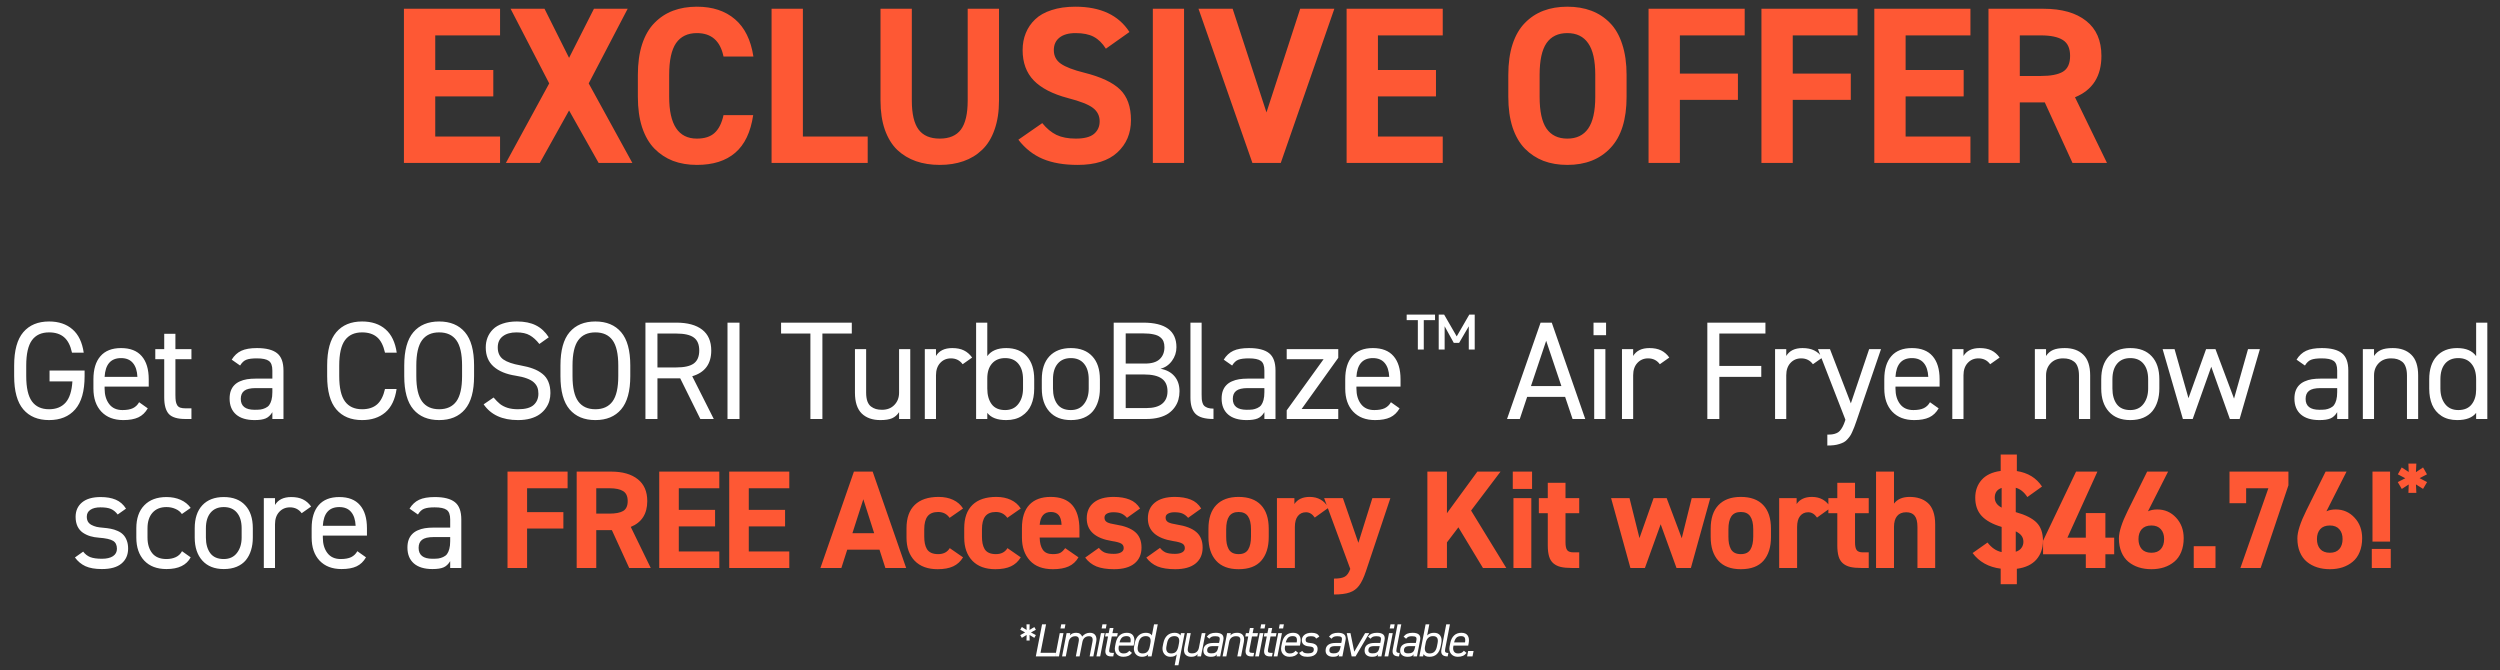 <svg width="537" height="144" viewBox="0 0 537 144" fill="none" xmlns="http://www.w3.org/2000/svg">
<rect x="0" y="0" width="537" height="144" fill="#333333" stroke="none"/>
<path d="M86.765 1.883H107.413V7.602H93.491V15.031H105.96V20.703H93.491V29.328H107.413V35H86.765V1.883ZM115.954 35H108.665L117.97 17.914L109.673 1.883H116.962L122.236 12.43L127.579 1.883H134.822L126.454 17.914L135.829 35H128.587L122.236 23.727L115.954 35ZM161.832 12.148H155.41C154.722 8.789 152.816 7.109 149.691 7.109C147.707 7.109 146.215 7.828 145.215 9.266C144.23 10.703 143.738 12.977 143.738 16.086V20.797C143.738 26.781 145.722 29.773 149.691 29.773C151.332 29.773 152.597 29.367 153.488 28.555C154.394 27.727 155.035 26.453 155.41 24.734H161.785C161.238 28.391 159.949 31.086 157.918 32.82C155.902 34.555 153.16 35.422 149.691 35.422C147.801 35.422 146.09 35.133 144.558 34.555C143.043 33.961 141.715 33.086 140.574 31.93C139.433 30.758 138.551 29.234 137.926 27.359C137.316 25.469 137.012 23.281 137.012 20.797V16.086C137.012 13.586 137.316 11.391 137.926 9.5C138.551 7.609 139.433 6.086 140.574 4.93C141.715 3.758 143.043 2.883 144.558 2.305C146.09 1.727 147.801 1.438 149.691 1.438C153.051 1.438 155.777 2.336 157.871 4.133C159.965 5.914 161.285 8.586 161.832 12.148ZM172.459 1.883V29.328H186.381V35H165.733V1.883H172.459ZM207.86 1.883H214.587V21.57C214.587 23.961 214.266 26.055 213.626 27.852C213.001 29.648 212.11 31.094 210.954 32.188C209.813 33.281 208.477 34.094 206.946 34.625C205.43 35.156 203.735 35.422 201.86 35.422C199.985 35.422 198.282 35.156 196.751 34.625C195.235 34.094 193.899 33.289 192.743 32.211C191.602 31.117 190.712 29.672 190.071 27.875C189.446 26.078 189.133 23.992 189.133 21.617V1.883H195.86V21.617C195.86 24.445 196.344 26.516 197.313 27.828C198.282 29.125 199.798 29.773 201.86 29.773C203.923 29.773 205.438 29.125 206.407 27.828C207.376 26.516 207.86 24.445 207.86 21.617V1.883ZM242.605 6.875L237.542 10.461C236.808 9.289 235.941 8.438 234.941 7.906C233.956 7.375 232.651 7.109 231.026 7.109C229.526 7.109 228.37 7.438 227.558 8.094C226.761 8.734 226.362 9.625 226.362 10.766C226.362 12.016 226.87 12.992 227.886 13.695C228.901 14.398 230.573 15.039 232.901 15.617C236.464 16.508 239.026 17.711 240.589 19.227C242.151 20.742 242.933 22.93 242.933 25.789C242.933 28.633 241.956 30.953 240.003 32.75C238.066 34.531 235.23 35.422 231.495 35.422C228.542 35.422 226.042 34.992 223.995 34.133C221.948 33.273 220.198 31.898 218.745 30.008L223.878 26.445C224.8 27.586 225.816 28.43 226.925 28.977C228.05 29.508 229.433 29.773 231.073 29.773C232.87 29.773 234.175 29.438 234.987 28.766C235.8 28.078 236.206 27.18 236.206 26.07C236.206 24.883 235.73 23.922 234.776 23.188C233.823 22.453 232.042 21.75 229.433 21.078C226.12 20.203 223.659 18.938 222.05 17.281C220.456 15.625 219.659 13.453 219.659 10.766C219.659 9.438 219.886 8.219 220.339 7.109C220.792 5.984 221.464 5 222.355 4.156C223.245 3.297 224.425 2.633 225.894 2.164C227.362 1.68 229.058 1.438 230.98 1.438C236.401 1.438 240.276 3.25 242.605 6.875ZM254.334 1.883V35H247.63V1.883H254.334ZM257.438 1.883H264.773L272.039 24.148L279.281 1.883H286.617L275.109 35H269.016L257.438 1.883ZM289.252 1.883H309.901V7.602H295.979V15.031H308.448V20.703H295.979V29.328H309.901V35H289.252V1.883ZM349.39 20.797C349.39 25.672 348.242 29.328 345.945 31.766C343.663 34.203 340.57 35.422 336.663 35.422C334.773 35.422 333.062 35.133 331.531 34.555C330.015 33.961 328.687 33.086 327.546 31.93C326.406 30.758 325.523 29.234 324.898 27.359C324.288 25.469 323.984 23.281 323.984 20.797V16.086C323.984 13.586 324.288 11.391 324.898 9.5C325.523 7.609 326.406 6.086 327.546 4.93C328.687 3.758 330.015 2.883 331.531 2.305C333.062 1.727 334.773 1.438 336.663 1.438C338.57 1.438 340.288 1.727 341.82 2.305C343.351 2.883 344.687 3.758 345.827 4.93C346.968 6.086 347.843 7.609 348.452 9.5C349.077 11.391 349.39 13.586 349.39 16.086V20.797ZM330.71 16.086V20.797C330.71 23.906 331.202 26.18 332.187 27.617C333.187 29.055 334.679 29.773 336.663 29.773C338.648 29.773 340.14 29.055 341.14 27.617C342.156 26.164 342.663 23.891 342.663 20.797V16.086C342.663 12.992 342.156 10.727 341.14 9.289C340.14 7.836 338.648 7.109 336.663 7.109C334.679 7.109 333.187 7.828 332.187 9.266C331.202 10.703 330.71 12.977 330.71 16.086ZM354.111 1.883H374.76V7.602H360.838V15.805H373.306V21.453H360.838V35H354.111V1.883ZM378.356 1.883H399.004V7.602H385.082V15.805H397.551V21.453H385.082V35H378.356V1.883ZM402.6 1.883H423.249V7.602H409.327V15.031H421.796V20.703H409.327V29.328H423.249V35H402.6V1.883ZM452.579 35H445.173L439.22 21.992H433.853V35H427.126V1.883H438.985C442.876 1.883 445.915 2.75 448.103 4.484C450.29 6.203 451.384 8.711 451.384 12.008C451.384 16.383 449.493 19.344 445.712 20.891L452.579 35ZM433.853 16.32H438.353C440.493 16.32 442.079 16.016 443.11 15.406C444.142 14.781 444.657 13.648 444.657 12.008C444.657 10.367 444.134 9.227 443.087 8.586C442.056 7.93 440.478 7.602 438.353 7.602H433.853V16.32Z" fill="#FE5834"/>
<path d="M221.169 134.101L221.14 135.312L222.17 134.682L222.507 135.268L221.448 135.849L222.507 136.42L222.17 137.011L221.14 136.391L221.169 137.592H220.491L220.52 136.391L219.49 137.011L219.148 136.42L220.198 135.849L219.148 135.268L219.49 134.682L220.52 135.312L220.491 134.101H221.169ZM224.694 134.101L223.503 140.219H226.804L226.652 141H222.492L223.835 134.101H224.694ZM226.666 141L227.633 136H228.434L227.467 141H226.666ZM227.785 134.999L227.955 134.101H228.854L228.688 134.999H227.785ZM228.131 141L229.102 136H229.903L229.81 136.488C230.116 136.111 230.567 135.922 231.163 135.922C231.505 135.922 231.781 135.997 231.993 136.146C232.208 136.293 232.358 136.492 232.442 136.742C232.888 136.195 233.448 135.922 234.122 135.922C234.656 135.922 235.041 136.098 235.279 136.449C235.52 136.801 235.58 137.278 235.46 137.88L234.849 141H234.054L234.649 137.89C234.737 137.45 234.718 137.136 234.591 136.947C234.467 136.755 234.244 136.659 233.922 136.659C233.557 136.659 233.248 136.763 232.994 136.972C232.743 137.18 232.579 137.483 232.501 137.88L231.89 141H231.09L231.69 137.89C231.778 137.45 231.76 137.136 231.637 136.947C231.513 136.755 231.291 136.659 230.972 136.659C230.601 136.659 230.289 136.767 230.035 136.981C229.781 137.193 229.617 137.493 229.542 137.88L228.931 141H228.131ZM235.513 141L236.48 136H237.28L236.314 141H235.513ZM236.631 134.999L236.802 134.101H237.7L237.534 134.999H236.631ZM237.368 136.718L237.509 136H238.149L238.369 134.901H239.17L238.95 136H240.097L239.956 136.718H238.808L238.32 139.262C238.235 139.639 238.226 139.896 238.291 140.033C238.359 140.17 238.554 140.238 238.877 140.238H239.277L239.126 141H238.696C238.182 141 237.825 140.868 237.627 140.604C237.431 140.338 237.382 139.957 237.48 139.462L238.007 136.718H237.368ZM242.577 139.779L243.153 140.248C242.919 140.544 242.65 140.757 242.348 140.888C242.048 141.015 241.69 141.078 241.274 141.078C240.655 141.078 240.175 140.871 239.833 140.458C239.491 140.045 239.386 139.499 239.516 138.822L239.648 138.158C239.788 137.439 240.061 136.887 240.468 136.503C240.878 136.116 241.407 135.922 242.055 135.922C242.696 135.922 243.147 136.125 243.407 136.532C243.671 136.936 243.738 137.478 243.608 138.158L243.505 138.681H240.346L240.316 138.822C240.222 139.268 240.263 139.636 240.439 139.926C240.614 140.215 240.911 140.36 241.327 140.36C241.623 140.36 241.868 140.313 242.06 140.219C242.252 140.121 242.424 139.975 242.577 139.779ZM241.967 136.64C241.531 136.64 241.202 136.75 240.981 136.972C240.759 137.193 240.592 137.53 240.478 137.982H242.826C242.904 137.53 242.882 137.193 242.758 136.972C242.634 136.75 242.371 136.64 241.967 136.64ZM247.42 136.498L247.889 134.101H248.69L247.352 141H246.551L246.629 140.561C246.33 140.906 245.89 141.078 245.311 141.078C244.891 141.078 244.536 140.974 244.247 140.766C243.957 140.554 243.758 140.279 243.651 139.94C243.543 139.599 243.53 139.226 243.612 138.822L243.744 138.158C243.89 137.419 244.173 136.863 244.593 136.488C245.013 136.111 245.532 135.922 246.151 135.922C246.467 135.922 246.735 135.974 246.957 136.078C247.178 136.182 247.333 136.322 247.42 136.498ZM245.423 140.36C245.863 140.36 246.205 140.24 246.449 139.999C246.693 139.758 246.864 139.389 246.961 138.891L247.103 138.158C247.298 137.146 246.971 136.64 246.122 136.64C245.692 136.64 245.347 136.762 245.086 137.006C244.826 137.25 244.644 137.634 244.54 138.158L244.413 138.822C244.318 139.294 244.356 139.669 244.525 139.945C244.694 140.222 244.994 140.36 245.423 140.36ZM253.562 136.498L253.664 136H254.465L253.122 142.899H252.322L252.771 140.561C252.602 140.74 252.41 140.871 252.195 140.956C251.98 141.037 251.713 141.078 251.394 141.078C251 141.078 250.663 140.974 250.383 140.766C250.103 140.554 249.908 140.277 249.797 139.936C249.69 139.59 249.675 139.219 249.753 138.822L249.885 138.158C250.032 137.419 250.315 136.863 250.735 136.488C251.158 136.111 251.687 135.922 252.322 135.922C252.637 135.922 252.899 135.974 253.108 136.078C253.316 136.182 253.468 136.322 253.562 136.498ZM251.555 140.36C252.03 140.36 252.385 140.23 252.62 139.97C252.854 139.706 253.018 139.33 253.113 138.842L253.245 138.158C253.44 137.146 253.113 136.64 252.263 136.64C251.84 136.64 251.495 136.762 251.228 137.006C250.964 137.247 250.782 137.631 250.681 138.158L250.554 138.822C250.46 139.288 250.497 139.66 250.666 139.94C250.836 140.22 251.132 140.36 251.555 140.36ZM258.942 136L257.971 141H257.17L257.263 140.512C257.083 140.707 256.89 140.85 256.681 140.941C256.473 141.033 256.2 141.078 255.861 141.078C255.607 141.078 255.379 141.042 255.178 140.971C254.976 140.896 254.798 140.78 254.645 140.624C254.496 140.468 254.398 140.266 254.352 140.019C254.307 139.771 254.313 139.472 254.372 139.12L254.982 136H255.773L255.173 139.11C255.143 139.26 255.127 139.395 255.124 139.516C255.124 139.636 255.134 139.739 255.153 139.823C255.176 139.908 255.208 139.981 255.251 140.043C255.296 140.105 255.347 140.155 255.402 140.194C255.458 140.23 255.523 140.259 255.597 140.282C255.676 140.305 255.75 140.321 255.822 140.331C255.897 140.338 255.98 140.341 256.071 140.341C256.485 140.341 256.812 140.233 257.053 140.019C257.297 139.804 257.456 139.504 257.531 139.12L258.141 136H258.942ZM258.488 139.76C258.488 139.203 258.671 138.79 259.039 138.52C259.41 138.246 259.926 138.109 260.587 138.109H261.857L261.969 137.528C262.037 137.187 262 136.957 261.857 136.84C261.713 136.719 261.437 136.659 261.027 136.659C260.711 136.659 260.465 136.695 260.289 136.767C260.114 136.835 259.936 136.98 259.757 137.201L259.22 136.752C259.451 136.459 259.716 136.247 260.016 136.117C260.319 135.987 260.696 135.922 261.149 135.922C261.787 135.922 262.242 136.052 262.516 136.312C262.793 136.573 262.877 136.978 262.77 137.528L262.096 141H261.3L261.398 140.551C261.241 140.762 261.062 140.904 260.861 140.976C260.662 141.044 260.402 141.078 260.079 141.078C259.598 141.078 259.212 140.964 258.922 140.736C258.632 140.505 258.488 140.18 258.488 139.76ZM261.666 139.081L261.73 138.788H260.538C260.076 138.788 259.754 138.866 259.572 139.022C259.389 139.175 259.298 139.405 259.298 139.711C259.298 140.131 259.585 140.341 260.157 140.341C260.366 140.341 260.54 140.328 260.68 140.302C260.823 140.272 260.965 140.217 261.105 140.136C261.245 140.051 261.36 139.923 261.451 139.75C261.543 139.574 261.614 139.351 261.666 139.081ZM262.613 141L263.585 136H264.385L264.293 136.488C264.459 136.296 264.652 136.155 264.874 136.063C265.095 135.972 265.385 135.925 265.743 135.922C265.994 135.919 266.218 135.954 266.417 136.029C266.615 136.101 266.786 136.216 266.929 136.376C267.073 136.532 267.165 136.734 267.208 136.981C267.25 137.229 267.242 137.528 267.183 137.88L266.573 141H265.772L266.373 137.89C266.399 137.711 266.415 137.556 266.422 137.426C266.431 137.296 266.415 137.185 266.373 137.094C266.334 137.003 266.29 136.929 266.241 136.874C266.192 136.815 266.124 136.771 266.036 136.742C265.951 136.71 265.865 136.688 265.777 136.679C265.692 136.666 265.591 136.659 265.474 136.659C265.09 136.659 264.771 136.762 264.517 136.967C264.267 137.169 264.102 137.473 264.024 137.88L263.414 141H262.613ZM267.481 136.718L267.622 136H268.262L268.482 134.901H269.282L269.063 136H270.21L270.068 136.718H268.921L268.433 139.262C268.348 139.639 268.338 139.896 268.403 140.033C268.472 140.17 268.667 140.238 268.989 140.238H269.39L269.238 141H268.809C268.294 141 267.938 140.868 267.739 140.604C267.544 140.338 267.495 139.957 267.593 139.462L268.12 136.718H267.481ZM269.609 141L270.576 136H271.377L270.41 141H269.609ZM270.727 134.999L270.898 134.101H271.796L271.63 134.999H270.727ZM271.464 136.718L271.605 136H272.245L272.465 134.901H273.266L273.046 136H274.193L274.052 136.718H272.904L272.416 139.262C272.331 139.639 272.322 139.896 272.387 140.033C272.455 140.17 272.65 140.238 272.973 140.238H273.373L273.222 141H272.792C272.278 141 271.921 140.868 271.723 140.604C271.527 140.338 271.479 139.957 271.576 139.462L272.104 136.718H271.464ZM273.592 141L274.559 136H275.36L274.393 141H273.592ZM274.71 134.999L274.881 134.101H275.78L275.614 134.999H274.71ZM278.289 139.779L278.865 140.248C278.631 140.544 278.362 140.757 278.059 140.888C277.76 141.015 277.402 141.078 276.985 141.078C276.367 141.078 275.887 140.871 275.545 140.458C275.203 140.045 275.097 139.499 275.227 138.822L275.359 138.158C275.499 137.439 275.773 136.887 276.18 136.503C276.59 136.116 277.119 135.922 277.766 135.922C278.408 135.922 278.859 136.125 279.119 136.532C279.383 136.936 279.449 137.478 279.319 138.158L279.217 138.681H276.057L276.028 138.822C275.934 139.268 275.974 139.636 276.15 139.926C276.326 140.215 276.622 140.36 277.039 140.36C277.335 140.36 277.579 140.313 277.771 140.219C277.963 140.121 278.136 139.975 278.289 139.779ZM277.679 136.64C277.242 136.64 276.914 136.75 276.692 136.972C276.471 137.193 276.303 137.53 276.189 137.982H278.538C278.616 137.53 278.593 137.193 278.47 136.972C278.346 136.75 278.082 136.64 277.679 136.64ZM283.391 136.752L282.712 137.172C282.608 136.98 282.476 136.846 282.317 136.771C282.157 136.697 281.91 136.659 281.575 136.659C280.826 136.659 280.451 136.913 280.451 137.421C280.451 137.672 280.526 137.842 280.676 137.934C280.829 138.025 281.094 138.087 281.472 138.119C282.507 138.204 283.025 138.624 283.025 139.379C283.025 139.913 282.839 140.329 282.468 140.629C282.1 140.928 281.552 141.078 280.823 141.078C280.338 141.078 279.958 141.01 279.685 140.873C279.415 140.733 279.205 140.525 279.055 140.248L279.724 139.828C279.825 140.01 279.97 140.142 280.158 140.224C280.347 140.302 280.619 140.341 280.974 140.341C281.371 140.341 281.675 140.277 281.887 140.15C282.099 140.023 282.204 139.813 282.204 139.521C282.204 139.283 282.125 139.117 281.965 139.022C281.806 138.928 281.535 138.868 281.155 138.842C280.936 138.826 280.74 138.79 280.564 138.734C280.388 138.679 280.228 138.601 280.085 138.5C279.942 138.399 279.83 138.266 279.748 138.1C279.67 137.93 279.631 137.737 279.631 137.519C279.631 137.05 279.817 136.667 280.188 136.371C280.559 136.072 281.075 135.922 281.736 135.922C282.159 135.922 282.506 135.985 282.776 136.112C283.046 136.239 283.251 136.452 283.391 136.752ZM284.737 139.76C284.737 139.203 284.921 138.79 285.289 138.52C285.66 138.246 286.176 138.109 286.837 138.109H288.107L288.219 137.528C288.287 137.187 288.25 136.957 288.107 136.84C287.963 136.719 287.687 136.659 287.277 136.659C286.961 136.659 286.715 136.695 286.539 136.767C286.363 136.835 286.186 136.98 286.007 137.201L285.47 136.752C285.701 136.459 285.966 136.247 286.266 136.117C286.569 135.987 286.946 135.922 287.399 135.922C288.037 135.922 288.492 136.052 288.766 136.312C289.042 136.573 289.127 136.978 289.02 137.528L288.346 141H287.55L287.648 140.551C287.491 140.762 287.312 140.904 287.111 140.976C286.912 141.044 286.652 141.078 286.329 141.078C285.847 141.078 285.462 140.964 285.172 140.736C284.882 140.505 284.737 140.18 284.737 139.76ZM287.916 139.081L287.98 138.788H286.788C286.326 138.788 286.004 138.866 285.821 139.022C285.639 139.175 285.548 139.405 285.548 139.711C285.548 140.131 285.834 140.341 286.407 140.341C286.616 140.341 286.79 140.328 286.93 140.302C287.073 140.272 287.215 140.217 287.355 140.136C287.495 140.051 287.61 139.923 287.701 139.75C287.792 139.574 287.864 139.351 287.916 139.081ZM293.223 136H294.122L291.172 141H290.333L289.283 136H290.084L290.894 139.989L293.223 136ZM293.115 139.76C293.115 139.203 293.299 138.79 293.667 138.52C294.038 138.246 294.554 138.109 295.215 138.109H296.484L296.597 137.528C296.665 137.187 296.628 136.957 296.484 136.84C296.341 136.719 296.064 136.659 295.654 136.659C295.339 136.659 295.093 136.695 294.917 136.767C294.741 136.835 294.564 136.98 294.385 137.201L293.848 136.752C294.079 136.459 294.344 136.247 294.644 136.117C294.946 135.987 295.324 135.922 295.776 135.922C296.414 135.922 296.87 136.052 297.144 136.312C297.42 136.573 297.505 136.978 297.398 137.528L296.724 141H295.928L296.025 140.551C295.869 140.762 295.69 140.904 295.488 140.976C295.29 141.044 295.029 141.078 294.707 141.078C294.225 141.078 293.84 140.964 293.55 140.736C293.26 140.505 293.115 140.18 293.115 139.76ZM296.294 139.081L296.357 138.788H295.166C294.704 138.788 294.382 138.866 294.199 139.022C294.017 139.175 293.926 139.405 293.926 139.711C293.926 140.131 294.212 140.341 294.785 140.341C294.994 140.341 295.168 140.328 295.308 140.302C295.451 140.272 295.592 140.217 295.732 140.136C295.872 140.051 295.988 139.923 296.079 139.75C296.17 139.574 296.242 139.351 296.294 139.081ZM297.392 141L298.359 136H299.16L298.193 141H297.392ZM298.51 134.999L298.681 134.101H299.58L299.414 134.999H298.51ZM299.169 139.462L300.199 134.101H300.995L299.999 139.262C299.96 139.473 299.937 139.654 299.931 139.804C299.927 139.95 299.983 140.062 300.097 140.141C300.211 140.219 300.398 140.258 300.658 140.258L300.507 141C299.963 141 299.579 140.875 299.354 140.624C299.13 140.37 299.068 139.983 299.169 139.462ZM300.755 139.76C300.755 139.203 300.939 138.79 301.307 138.52C301.678 138.246 302.194 138.109 302.855 138.109H304.124L304.237 137.528C304.305 137.187 304.268 136.957 304.124 136.84C303.981 136.719 303.704 136.659 303.294 136.659C302.979 136.659 302.733 136.695 302.557 136.767C302.381 136.835 302.204 136.98 302.025 137.201L301.488 136.752C301.719 136.459 301.984 136.247 302.284 136.117C302.586 135.987 302.964 135.922 303.416 135.922C304.054 135.922 304.51 136.052 304.784 136.312C305.06 136.573 305.145 136.978 305.037 137.528L304.364 141H303.568L303.665 140.551C303.509 140.762 303.33 140.904 303.128 140.976C302.93 141.044 302.669 141.078 302.347 141.078C301.865 141.078 301.48 140.964 301.19 140.736C300.9 140.505 300.755 140.18 300.755 139.76ZM303.934 139.081L303.997 138.788H302.806C302.344 138.788 302.021 138.866 301.839 139.022C301.657 139.175 301.566 139.405 301.566 139.711C301.566 140.131 301.852 140.341 302.425 140.341C302.633 140.341 302.808 140.328 302.948 140.302C303.091 140.272 303.232 140.217 303.372 140.136C303.512 140.051 303.628 139.923 303.719 139.75C303.81 139.574 303.882 139.351 303.934 139.081ZM307.019 134.101L306.551 136.498C306.915 136.114 307.408 135.922 308.03 135.922C308.645 135.922 309.091 136.127 309.368 136.537C309.648 136.947 309.723 137.488 309.593 138.158L309.461 138.822C309.321 139.548 309.049 140.106 308.645 140.497C308.242 140.884 307.714 141.078 307.063 141.078C306.422 141.078 305.994 140.889 305.779 140.512L305.681 141H304.881L306.223 134.101H307.019ZM306.194 139.936C306.35 140.219 306.647 140.36 307.083 140.36C307.519 140.36 307.866 140.233 308.123 139.979C308.38 139.722 308.559 139.337 308.66 138.822L308.792 138.158C308.994 137.146 308.666 136.64 307.81 136.64C307.381 136.64 307.034 136.767 306.77 137.021C306.507 137.274 306.331 137.631 306.243 138.09L306.101 138.822C306.01 139.281 306.041 139.652 306.194 139.936ZM309.621 139.462L310.652 134.101H311.447L310.451 139.262C310.412 139.473 310.39 139.654 310.383 139.804C310.38 139.95 310.435 140.062 310.549 140.141C310.663 140.219 310.85 140.258 311.111 140.258L310.959 141C310.416 141 310.031 140.875 309.807 140.624C309.582 140.37 309.52 139.983 309.621 139.462ZM314.44 139.779L315.016 140.248C314.782 140.544 314.513 140.757 314.211 140.888C313.911 141.015 313.553 141.078 313.136 141.078C312.518 141.078 312.038 140.871 311.696 140.458C311.354 140.045 311.248 139.499 311.379 138.822L311.51 138.158C311.65 137.439 311.924 136.887 312.331 136.503C312.741 136.116 313.27 135.922 313.918 135.922C314.559 135.922 315.01 136.125 315.27 136.532C315.534 136.936 315.601 137.478 315.47 138.158L315.368 138.681H312.209L312.179 138.822C312.085 139.268 312.126 139.636 312.301 139.926C312.477 140.215 312.773 140.36 313.19 140.36C313.486 140.36 313.73 140.313 313.923 140.219C314.115 140.121 314.287 139.975 314.44 139.779ZM313.83 136.64C313.394 136.64 313.065 136.75 312.843 136.972C312.622 137.193 312.454 137.53 312.34 137.982H314.689C314.767 137.53 314.744 137.193 314.621 136.972C314.497 136.75 314.233 136.64 313.83 136.64ZM316.524 139.838L316.295 141H315.133L315.362 139.838H316.524Z" fill="white"/>
<path d="M10.643 79.585H18.173V80.786C18.173 84.009 17.499 86.392 16.151 87.935C14.813 89.468 12.943 90.234 10.541 90.234C8.158 90.234 6.312 89.468 5.004 87.935C3.695 86.401 3.041 84.019 3.041 80.786V78.516C3.041 75.273 3.695 72.886 5.004 71.353C6.312 69.819 8.158 69.053 10.541 69.053C12.601 69.053 14.276 69.614 15.565 70.737C16.854 71.851 17.66 73.52 17.982 75.747H15.463C15.14 74.233 14.574 73.13 13.764 72.436C12.963 71.743 11.889 71.397 10.541 71.397C8.91 71.397 7.684 71.958 6.864 73.081C6.044 74.204 5.634 76.016 5.634 78.516V80.786C5.634 83.286 6.044 85.098 6.864 86.221C7.684 87.344 8.91 87.905 10.541 87.905C12.055 87.905 13.236 87.432 14.086 86.484C14.935 85.527 15.424 84.009 15.551 81.929H10.643V79.585ZM29.881 86.397L31.741 87.715C31.224 88.613 30.55 89.258 29.72 89.648C28.89 90.039 27.811 90.234 26.483 90.234C24.481 90.234 22.909 89.629 21.766 88.418C20.633 87.207 20.067 85.557 20.067 83.467V81.475C20.067 79.316 20.57 77.661 21.576 76.509C22.581 75.347 24.056 74.766 25.999 74.766C27.962 74.766 29.442 75.342 30.438 76.494C31.444 77.647 31.947 79.307 31.947 81.475V83.042H22.469V83.467C22.469 84.824 22.796 85.933 23.451 86.792C24.105 87.651 25.057 88.081 26.307 88.081C27.254 88.081 28.006 87.944 28.563 87.671C29.119 87.397 29.559 86.973 29.881 86.397ZM25.999 76.919C23.802 76.919 22.625 78.262 22.469 80.947H29.515C29.456 79.658 29.134 78.667 28.548 77.974C27.962 77.27 27.113 76.919 25.999 76.919ZM33.357 77.153V75H35.276V71.704H37.678V75H41.121V77.153H37.678V84.785C37.678 85.352 37.703 85.801 37.752 86.133C37.8 86.455 37.898 86.748 38.045 87.012C38.201 87.275 38.43 87.461 38.733 87.568C39.036 87.666 39.436 87.715 39.934 87.715H41.121V90H39.832C38.113 90 36.922 89.639 36.258 88.916C35.603 88.184 35.276 87.007 35.276 85.386V77.153H33.357ZM49.318 85.62C49.318 84.985 49.406 84.424 49.582 83.936C49.767 83.447 50.021 83.042 50.343 82.72C50.666 82.388 51.061 82.119 51.53 81.914C52.008 81.699 52.521 81.548 53.068 81.46C53.625 81.372 54.245 81.328 54.928 81.328H58.503V79.585C58.503 78.56 58.249 77.871 57.741 77.519C57.243 77.158 56.383 76.978 55.163 76.978C54.176 76.978 53.429 77.075 52.922 77.27C52.414 77.456 51.965 77.871 51.574 78.516L49.772 77.256C50.309 76.377 50.993 75.742 51.823 75.352C52.653 74.961 53.776 74.766 55.192 74.766C57.155 74.766 58.595 75.132 59.513 75.864C60.431 76.587 60.89 77.827 60.89 79.585V90H58.503V88.535C58.102 89.199 57.619 89.648 57.052 89.883C56.496 90.117 55.71 90.234 54.694 90.234C52.965 90.234 51.637 89.834 50.71 89.033C49.782 88.223 49.318 87.085 49.318 85.62ZM58.503 84.243V83.364H54.928C53.776 83.364 52.951 83.56 52.453 83.95C51.965 84.331 51.72 84.907 51.72 85.679C51.72 87.241 52.712 88.022 54.694 88.022C55.192 88.022 55.612 88.003 55.954 87.964C56.295 87.915 56.637 87.812 56.979 87.656C57.331 87.5 57.609 87.29 57.814 87.026C58.019 86.753 58.185 86.387 58.312 85.928C58.439 85.459 58.503 84.897 58.503 84.243ZM85.215 75.747H82.696C82.344 74.185 81.768 73.071 80.967 72.407C80.166 71.733 79.102 71.397 77.774 71.397C76.143 71.397 74.918 71.958 74.097 73.081C73.277 74.204 72.867 76.016 72.867 78.516V80.786C72.867 83.286 73.277 85.098 74.097 86.221C74.918 87.344 76.143 87.905 77.774 87.905C79.131 87.905 80.206 87.559 80.997 86.865C81.788 86.172 82.354 85.068 82.696 83.555H85.186C84.864 85.811 84.053 87.49 82.754 88.594C81.465 89.688 79.805 90.234 77.774 90.234C75.391 90.234 73.545 89.468 72.237 87.935C70.928 86.401 70.274 84.019 70.274 80.786V78.516C70.274 75.273 70.928 72.886 72.237 71.353C73.545 69.819 75.391 69.053 77.774 69.053C79.854 69.053 81.534 69.614 82.813 70.737C84.092 71.851 84.893 73.52 85.215 75.747ZM101.831 80.786C101.831 84.019 101.177 86.401 99.868 87.935C98.559 89.468 96.714 90.234 94.331 90.234C91.948 90.234 90.103 89.468 88.794 87.935C87.485 86.401 86.831 84.019 86.831 80.786V78.516C86.831 75.273 87.485 72.886 88.794 71.353C90.103 69.819 91.948 69.053 94.331 69.053C96.714 69.053 98.559 69.819 99.868 71.353C101.177 72.886 101.831 75.273 101.831 78.516V80.786ZM89.424 78.516V80.786C89.424 83.286 89.834 85.098 90.654 86.221C91.475 87.344 92.7 87.905 94.331 87.905C95.972 87.905 97.202 87.344 98.022 86.221C98.843 85.098 99.253 83.286 99.253 80.786V78.516C99.253 76.016 98.843 74.204 98.022 73.081C97.202 71.958 95.972 71.397 94.331 71.397C92.7 71.397 91.475 71.958 90.654 73.081C89.834 74.204 89.424 76.016 89.424 78.516ZM117.875 72.451L115.854 73.887C115.209 73.057 114.526 72.436 113.803 72.026C113.09 71.606 112.133 71.397 110.932 71.397C109.702 71.397 108.725 71.675 108.002 72.231C107.28 72.778 106.918 73.579 106.918 74.634C106.918 75.786 107.319 76.645 108.119 77.212C108.92 77.769 110.151 78.193 111.811 78.486C112.856 78.672 113.754 78.906 114.506 79.189C115.258 79.463 115.922 79.829 116.498 80.288C117.075 80.737 117.504 81.309 117.787 82.002C118.08 82.695 118.227 83.511 118.227 84.448C118.227 85.015 118.154 85.561 118.007 86.089C117.861 86.616 117.612 87.134 117.26 87.642C116.909 88.149 116.469 88.594 115.942 88.975C115.424 89.356 114.765 89.663 113.964 89.897C113.163 90.122 112.265 90.234 111.269 90.234C107.9 90.234 105.439 89.106 103.886 86.851L106.025 85.386C106.523 85.972 106.982 86.436 107.402 86.777C107.822 87.109 108.354 87.383 108.998 87.598C109.643 87.803 110.4 87.905 111.269 87.905C112.841 87.905 113.964 87.598 114.638 86.982C115.312 86.367 115.649 85.561 115.649 84.565C115.649 84.048 115.576 83.599 115.429 83.218C115.283 82.827 115.029 82.466 114.667 82.134C114.306 81.802 113.803 81.519 113.159 81.284C112.514 81.04 111.713 80.845 110.756 80.698C108.725 80.386 107.148 79.731 106.025 78.735C104.902 77.739 104.34 76.372 104.34 74.634C104.34 73.872 104.467 73.164 104.721 72.51C104.985 71.846 105.375 71.255 105.893 70.737C106.42 70.21 107.119 69.8 107.988 69.507C108.867 69.204 109.882 69.053 111.035 69.053C112.665 69.053 114.028 69.331 115.121 69.888C116.215 70.435 117.133 71.289 117.875 72.451ZM135.385 80.786C135.385 84.019 134.73 86.401 133.422 87.935C132.113 89.468 130.267 90.234 127.885 90.234C125.502 90.234 123.656 89.468 122.347 87.935C121.039 86.401 120.385 84.019 120.385 80.786V78.516C120.385 75.273 121.039 72.886 122.347 71.353C123.656 69.819 125.502 69.053 127.885 69.053C130.267 69.053 132.113 69.819 133.422 71.353C134.73 72.886 135.385 75.273 135.385 78.516V80.786ZM122.977 78.516V80.786C122.977 83.286 123.387 85.098 124.208 86.221C125.028 87.344 126.254 87.905 127.885 87.905C129.525 87.905 130.756 87.344 131.576 86.221C132.396 85.098 132.806 83.286 132.806 80.786V78.516C132.806 76.016 132.396 74.204 131.576 73.081C130.756 71.958 129.525 71.397 127.885 71.397C126.254 71.397 125.028 71.958 124.208 73.081C123.387 74.204 122.977 76.016 122.977 78.516ZM153.319 90H150.433L146.112 81.269H141.219V90H138.641V69.302H145.247C147.669 69.302 149.53 69.805 150.828 70.811C152.127 71.816 152.777 73.311 152.777 75.293C152.777 78.174 151.414 80.015 148.69 80.815L153.319 90ZM141.219 78.926H145.247C146.995 78.926 148.255 78.643 149.027 78.076C149.808 77.5 150.198 76.572 150.198 75.293C150.198 74.004 149.813 73.076 149.041 72.51C148.27 71.934 147.005 71.645 145.247 71.645H141.219V78.926ZM158.845 69.302V90H156.267V69.302H158.845ZM167.775 69.302H182.965V71.645H176.652V90H174.074V71.645H167.775V69.302ZM195.523 75V90H193.121V88.535C192.73 89.131 192.232 89.565 191.627 89.839C191.021 90.103 190.182 90.234 189.107 90.234C187.408 90.234 186.07 89.761 185.094 88.814C184.127 87.856 183.644 86.372 183.644 84.36V75H186.046V84.331C186.046 85.064 186.134 85.684 186.31 86.191C186.495 86.689 186.754 87.065 187.086 87.319C187.428 87.573 187.784 87.754 188.155 87.861C188.536 87.969 188.971 88.022 189.459 88.022C190.562 88.022 191.446 87.676 192.11 86.982C192.784 86.289 193.121 85.415 193.121 84.36V75H195.523ZM208.814 76.802L206.778 78.237C206.162 77.397 205.323 76.978 204.258 76.978C203.321 76.978 202.549 77.31 201.944 77.974C201.348 78.628 201.05 79.507 201.05 80.61V90H198.648V75H201.05V76.465C201.724 75.332 202.886 74.766 204.537 74.766C205.533 74.766 206.368 74.932 207.041 75.264C207.725 75.596 208.316 76.108 208.814 76.802ZM212.07 69.302V76.494C212.9 75.342 214.258 74.766 216.142 74.766C218.017 74.766 219.487 75.352 220.552 76.523C221.616 77.695 222.148 79.346 222.148 81.475V83.467C222.148 84.795 221.933 85.957 221.504 86.953C221.084 87.949 220.415 88.745 219.497 89.341C218.589 89.936 217.471 90.234 216.142 90.234C214.219 90.234 212.861 89.717 212.07 88.682V90H209.668V69.302H212.07ZM215.908 88.081C217.129 88.081 218.071 87.647 218.735 86.777C219.409 85.908 219.746 84.805 219.746 83.467V81.475C219.746 80.039 219.409 78.921 218.735 78.12C218.071 77.319 217.129 76.919 215.908 76.919C214.707 76.919 213.764 77.31 213.081 78.091C212.407 78.862 212.07 79.922 212.07 81.269V83.467C212.07 84.853 212.383 85.972 213.008 86.821C213.633 87.661 214.599 88.081 215.908 88.081ZM236.259 81.475V83.467C236.259 84.463 236.132 85.366 235.878 86.177C235.634 86.987 235.263 87.7 234.765 88.315C234.267 88.921 233.613 89.394 232.802 89.736C232.001 90.068 231.074 90.234 230.019 90.234C228.046 90.234 226.513 89.629 225.419 88.418C224.325 87.207 223.779 85.557 223.779 83.467V81.475C223.779 79.346 224.325 77.695 225.419 76.523C226.523 75.352 228.056 74.766 230.019 74.766C232.001 74.766 233.534 75.352 234.618 76.523C235.712 77.686 236.259 79.336 236.259 81.475ZM230.019 88.081C231.24 88.081 232.182 87.647 232.846 86.777C233.52 85.908 233.857 84.805 233.857 83.467V81.475C233.857 80.039 233.52 78.921 232.846 78.12C232.182 77.319 231.24 76.919 230.019 76.919C228.798 76.919 227.851 77.324 227.177 78.135C226.513 78.936 226.181 80.049 226.181 81.475V83.467C226.181 84.853 226.493 85.972 227.118 86.821C227.743 87.661 228.71 88.081 230.019 88.081ZM239.222 69.302H245.55C250.316 69.302 252.699 71.06 252.699 74.575C252.699 75.659 252.377 76.641 251.732 77.519C251.088 78.398 250.267 78.96 249.271 79.204C250.58 79.448 251.586 79.99 252.289 80.83C253.002 81.66 253.358 82.734 253.358 84.053C253.358 84.678 253.28 85.269 253.124 85.825C252.977 86.382 252.723 86.919 252.362 87.436C252.001 87.954 251.551 88.403 251.014 88.784C250.487 89.155 249.808 89.453 248.978 89.678C248.158 89.893 247.235 90 246.21 90H239.222V69.302ZM241.8 80.435V87.656H246.21C247.743 87.656 248.885 87.344 249.637 86.719C250.399 86.094 250.78 85.205 250.78 84.053C250.78 82.812 250.365 81.899 249.535 81.314C248.715 80.728 247.445 80.435 245.726 80.435H241.8ZM241.8 71.616V78.091H246.005C247.401 78.091 248.436 77.773 249.11 77.139C249.784 76.504 250.121 75.649 250.121 74.575C250.121 74.097 250.052 73.686 249.916 73.345C249.779 72.993 249.54 72.686 249.198 72.422C248.866 72.148 248.397 71.948 247.792 71.821C247.186 71.685 246.439 71.616 245.55 71.616H241.8ZM255.706 85.386V69.302H258.109V84.785C258.109 85.186 258.118 85.503 258.138 85.737C258.157 85.972 258.211 86.235 258.299 86.528C258.387 86.821 258.519 87.046 258.694 87.202C258.87 87.358 259.119 87.495 259.442 87.612C259.774 87.72 260.179 87.773 260.657 87.773V90C258.821 90 257.537 89.634 256.805 88.901C256.072 88.169 255.706 86.997 255.706 85.386ZM262.405 85.62C262.405 84.985 262.493 84.424 262.669 83.936C262.854 83.447 263.108 83.042 263.43 82.72C263.753 82.388 264.148 82.119 264.617 81.914C265.095 81.699 265.608 81.548 266.155 81.46C266.711 81.372 267.332 81.328 268.015 81.328H271.589V79.585C271.589 78.56 271.336 77.871 270.828 77.519C270.33 77.158 269.47 76.978 268.25 76.978C267.263 76.978 266.516 77.075 266.008 77.27C265.501 77.456 265.051 77.871 264.661 78.516L262.859 77.256C263.396 76.377 264.08 75.742 264.91 75.352C265.74 74.961 266.863 74.766 268.279 74.766C270.242 74.766 271.682 75.132 272.6 75.864C273.518 76.587 273.977 77.827 273.977 79.585V90H271.589V88.535C271.189 89.199 270.706 89.648 270.139 89.883C269.583 90.117 268.796 90.234 267.781 90.234C266.052 90.234 264.724 89.834 263.796 89.033C262.869 88.223 262.405 87.085 262.405 85.62ZM271.589 84.243V83.364H268.015C266.863 83.364 266.038 83.56 265.54 83.95C265.051 84.331 264.807 84.907 264.807 85.679C264.807 87.241 265.798 88.022 267.781 88.022C268.279 88.022 268.699 88.003 269.041 87.964C269.382 87.915 269.724 87.812 270.066 87.656C270.418 87.5 270.696 87.29 270.901 87.026C271.106 86.753 271.272 86.387 271.399 85.928C271.526 85.459 271.589 84.897 271.589 84.243ZM276.384 88.14L284.309 77.153H276.384V75H287.458V76.86L279.592 87.847H287.458V90H276.384V88.14ZM298.771 86.397L300.631 87.715C300.114 88.613 299.44 89.258 298.61 89.648C297.78 90.039 296.701 90.234 295.372 90.234C293.371 90.234 291.798 89.629 290.656 88.418C289.523 87.207 288.956 85.557 288.956 83.467V81.475C288.956 79.316 289.459 77.661 290.465 76.509C291.471 75.347 292.946 74.766 294.889 74.766C296.852 74.766 298.331 75.342 299.328 76.494C300.333 77.647 300.836 79.307 300.836 81.475V83.042H291.359V83.467C291.359 84.824 291.686 85.933 292.34 86.792C292.995 87.651 293.947 88.081 295.197 88.081C296.144 88.081 296.896 87.944 297.453 87.671C298.009 87.397 298.449 86.973 298.771 86.397ZM294.889 76.919C292.692 76.919 291.515 78.262 291.359 80.947H298.405C298.346 79.658 298.024 78.667 297.438 77.974C296.852 77.27 296.002 76.919 294.889 76.919ZM310.204 67.581L312.902 72.257L315.6 67.581H316.769V75.087H315.495V70.086L313.421 73.645H312.269L310.309 70.086V75.087H309.035V67.581H310.204ZM302.153 67.581H308.244V68.768H305.827V75.087H304.553V68.768H302.153V67.581ZM326.449 90H323.71L330.917 69.302H333.319L340.511 90H337.787L336.19 85.254H328.031L326.449 90ZM332.118 73.198L328.851 82.925H335.385L332.118 73.198ZM342.435 90V75H344.837V90H342.435ZM342.288 71.997V69.302H344.984V71.997H342.288ZM358.567 76.802L356.531 78.237C355.916 77.397 355.076 76.978 354.011 76.978C353.074 76.978 352.302 77.31 351.697 77.974C351.101 78.628 350.803 79.507 350.803 80.61V90H348.401V75H350.803V76.465C351.477 75.332 352.639 74.766 354.29 74.766C355.286 74.766 356.121 74.932 356.795 75.264C357.478 75.596 358.069 76.108 358.567 76.802ZM366.735 69.302H379.215V71.645H369.313V78.603H378.322V80.947H369.313V90H366.735V69.302ZM391.451 76.802L389.415 78.237C388.8 77.397 387.96 76.978 386.895 76.978C385.958 76.978 385.186 77.31 384.581 77.974C383.985 78.628 383.687 79.507 383.687 80.61V90H381.285V75H383.687V76.465C384.361 75.332 385.523 74.766 387.174 74.766C388.17 74.766 389.005 74.932 389.679 75.264C390.362 75.596 390.953 76.108 391.451 76.802ZM396.333 90.366L396.392 90.147L390.503 75H393.081L397.564 86.645L401.49 75H404.038L398.75 90.483C398.575 90.991 398.423 91.411 398.296 91.743C398.169 92.075 398.018 92.432 397.842 92.812C397.676 93.193 397.51 93.496 397.344 93.721C397.178 93.955 396.978 94.194 396.743 94.439C396.519 94.683 396.275 94.873 396.011 95.01C395.747 95.147 395.44 95.269 395.088 95.376C394.737 95.493 394.351 95.576 393.931 95.625C393.511 95.674 393.037 95.698 392.51 95.698V93.355C392.94 93.355 393.296 93.335 393.579 93.296C393.872 93.257 394.16 93.179 394.444 93.061C394.727 92.954 394.971 92.788 395.176 92.564C395.381 92.349 395.581 92.061 395.777 91.699C395.972 91.338 396.158 90.894 396.333 90.366ZM414.56 86.397L416.421 87.715C415.903 88.613 415.229 89.258 414.399 89.648C413.569 90.039 412.49 90.234 411.162 90.234C409.16 90.234 407.588 89.629 406.445 88.418C405.312 87.207 404.746 85.557 404.746 83.467V81.475C404.746 79.316 405.249 77.661 406.255 76.509C407.261 75.347 408.735 74.766 410.678 74.766C412.641 74.766 414.121 75.342 415.117 76.494C416.123 77.647 416.626 79.307 416.626 81.475V83.042H407.148V83.467C407.148 84.824 407.475 85.933 408.13 86.792C408.784 87.651 409.736 88.081 410.986 88.081C411.933 88.081 412.685 87.944 413.242 87.671C413.799 87.397 414.238 86.973 414.56 86.397ZM410.678 76.919C408.481 76.919 407.304 78.262 407.148 80.947H414.194C414.136 79.658 413.813 78.667 413.227 77.974C412.641 77.27 411.792 76.919 410.678 76.919ZM429.521 76.802L427.485 78.237C426.869 77.397 426.03 76.978 424.965 76.978C424.028 76.978 423.256 77.31 422.651 77.974C422.055 78.628 421.757 79.507 421.757 80.61V90H419.355V75H421.757V76.465C422.431 75.332 423.593 74.766 425.243 74.766C426.239 74.766 427.074 74.932 427.748 75.264C428.432 75.596 429.023 76.108 429.521 76.802ZM437.088 90V75H439.49V76.465C439.881 75.869 440.379 75.439 440.984 75.176C441.59 74.902 442.43 74.766 443.504 74.766C445.203 74.766 446.536 75.244 447.503 76.201C448.48 77.148 448.968 78.628 448.968 80.64V90H446.566V80.669C446.566 79.936 446.473 79.321 446.287 78.823C446.111 78.315 445.853 77.935 445.511 77.681C445.179 77.427 444.822 77.246 444.441 77.139C444.07 77.031 443.641 76.978 443.152 76.978C442.049 76.978 441.16 77.324 440.486 78.018C439.822 78.711 439.49 79.585 439.49 80.64V90H437.088ZM463.826 81.475V83.467C463.826 84.463 463.699 85.366 463.445 86.177C463.201 86.987 462.83 87.7 462.332 88.315C461.834 88.921 461.179 89.394 460.369 89.736C459.568 90.068 458.64 90.234 457.585 90.234C455.613 90.234 454.08 89.629 452.986 88.418C451.892 87.207 451.345 85.557 451.345 83.467V81.475C451.345 79.346 451.892 77.695 452.986 76.523C454.089 75.352 455.623 74.766 457.585 74.766C459.568 74.766 461.101 75.352 462.185 76.523C463.279 77.686 463.826 79.336 463.826 81.475ZM457.585 88.081C458.806 88.081 459.749 87.647 460.413 86.777C461.086 85.908 461.423 84.805 461.423 83.467V81.475C461.423 80.039 461.086 78.921 460.413 78.12C459.749 77.319 458.806 76.919 457.585 76.919C456.365 76.919 455.418 77.324 454.744 78.135C454.08 78.936 453.748 80.049 453.748 81.475V83.467C453.748 84.853 454.06 85.972 454.685 86.821C455.31 87.661 456.277 88.081 457.585 88.081ZM474.978 78.779L470.993 90H468.884L464.533 75H467.097L470.085 85.532L473.864 75H475.886L479.87 85.62L482.873 75H485.422L481.071 90H478.977L474.978 78.779ZM492.843 85.62C492.843 84.985 492.93 84.424 493.106 83.936C493.292 83.447 493.546 83.042 493.868 82.72C494.19 82.388 494.586 82.119 495.055 81.914C495.533 81.699 496.046 81.548 496.593 81.46C497.149 81.372 497.769 81.328 498.453 81.328H502.027V79.585C502.027 78.56 501.773 77.871 501.265 77.519C500.767 77.158 499.908 76.978 498.687 76.978C497.701 76.978 496.954 77.075 496.446 77.27C495.938 77.456 495.489 77.871 495.098 78.516L493.297 77.256C493.834 76.377 494.517 75.742 495.347 75.352C496.178 74.961 497.301 74.766 498.717 74.766C500.68 74.766 502.12 75.132 503.038 75.864C503.956 76.587 504.415 77.827 504.415 79.585V90H502.027V88.535C501.627 89.199 501.143 89.648 500.577 89.883C500.02 90.117 499.234 90.234 498.219 90.234C496.49 90.234 495.162 89.834 494.234 89.033C493.306 88.223 492.843 87.085 492.843 85.62ZM502.027 84.243V83.364H498.453C497.301 83.364 496.475 83.56 495.977 83.95C495.489 84.331 495.245 84.907 495.245 85.679C495.245 87.241 496.236 88.022 498.219 88.022C498.717 88.022 499.137 88.003 499.478 87.964C499.82 87.915 500.162 87.812 500.504 87.656C500.855 87.5 501.134 87.29 501.339 87.026C501.544 86.753 501.71 86.387 501.837 85.928C501.964 85.459 502.027 84.897 502.027 84.243ZM507.539 90V75H509.942V76.465C510.332 75.869 510.83 75.439 511.436 75.176C512.041 74.902 512.881 74.766 513.955 74.766C515.655 74.766 516.988 75.244 517.954 76.201C518.931 77.148 519.419 78.628 519.419 80.64V90H517.017V80.669C517.017 79.936 516.924 79.321 516.739 78.823C516.563 78.315 516.304 77.935 515.962 77.681C515.63 77.427 515.274 77.246 514.893 77.139C514.522 77.031 514.092 76.978 513.604 76.978C512.5 76.978 511.612 77.324 510.938 78.018C510.274 78.711 509.942 79.585 509.942 80.64V90H507.539ZM531.875 76.494V69.302H534.277V90H531.875V88.682C531.084 89.717 529.726 90.234 527.802 90.234C526.474 90.234 525.351 89.936 524.433 89.341C523.525 88.745 522.856 87.949 522.426 86.953C522.007 85.957 521.797 84.795 521.797 83.467V81.475C521.797 79.346 522.329 77.695 523.393 76.523C524.458 75.352 525.927 74.766 527.802 74.766C529.687 74.766 531.045 75.342 531.875 76.494ZM528.037 88.081C529.316 88.081 530.273 87.676 530.908 86.865C531.552 86.055 531.875 84.99 531.875 83.672V81.475C531.875 80.049 531.538 78.936 530.864 78.135C530.2 77.324 529.258 76.919 528.037 76.919C526.816 76.919 525.869 77.319 525.195 78.12C524.531 78.921 524.199 80.039 524.199 81.475V83.467C524.199 84.805 524.531 85.908 525.195 86.777C525.869 87.647 526.816 88.081 528.037 88.081ZM27.066 109.256L25.279 110.516C24.859 109.959 24.38 109.563 23.843 109.329C23.316 109.095 22.554 108.978 21.558 108.978C20.65 108.978 19.937 109.153 19.419 109.505C18.902 109.847 18.643 110.34 18.643 110.984C18.643 111.395 18.726 111.751 18.892 112.054C19.068 112.347 19.322 112.581 19.654 112.757C19.986 112.933 20.347 113.069 20.738 113.167C21.138 113.255 21.602 113.318 22.129 113.357C22.744 113.406 23.296 113.479 23.785 113.577C24.273 113.665 24.756 113.816 25.235 114.031C25.723 114.236 26.123 114.5 26.436 114.822C26.758 115.135 27.017 115.545 27.212 116.053C27.417 116.561 27.52 117.151 27.52 117.825C27.52 119.183 27.046 120.257 26.099 121.048C25.161 121.839 23.755 122.234 21.88 122.234C20.425 122.234 19.248 122.029 18.35 121.619C17.451 121.199 16.7 120.574 16.094 119.744L17.866 118.484C18.277 119.031 18.785 119.427 19.39 119.671C20.005 119.905 20.845 120.022 21.91 120.022C22.915 120.022 23.701 119.837 24.268 119.466C24.834 119.085 25.117 118.558 25.117 117.884C25.117 117.073 24.839 116.502 24.282 116.17C23.726 115.828 22.715 115.604 21.25 115.496C20.576 115.447 19.956 115.34 19.39 115.174C18.833 115.008 18.306 114.759 17.808 114.427C17.32 114.095 16.934 113.641 16.651 113.064C16.377 112.479 16.241 111.795 16.241 111.014C16.241 109.725 16.7 108.694 17.617 107.923C18.545 107.151 19.878 106.766 21.616 106.766C22.896 106.766 23.98 106.956 24.869 107.337C25.767 107.718 26.499 108.357 27.066 109.256ZM39.096 118.396L40.957 119.715C40.068 121.395 38.335 122.234 35.757 122.234C33.716 122.234 32.124 121.629 30.981 120.418C29.848 119.207 29.282 117.557 29.282 115.467V113.475C29.282 111.355 29.853 109.71 30.996 108.538C32.138 107.356 33.725 106.766 35.757 106.766C36.889 106.766 37.905 106.966 38.803 107.366C39.702 107.767 40.42 108.343 40.957 109.095L39.067 110.413C38.745 109.935 38.286 109.568 37.69 109.314C37.104 109.051 36.46 108.919 35.757 108.919C34.477 108.919 33.476 109.324 32.754 110.135C32.041 110.945 31.684 112.059 31.684 113.475V115.467C31.684 116.844 32.016 117.957 32.68 118.807C33.354 119.656 34.38 120.081 35.757 120.081C36.508 120.081 37.178 119.944 37.763 119.671C38.349 119.397 38.794 118.973 39.096 118.396ZM54.306 113.475V115.467C54.306 116.463 54.179 117.366 53.925 118.177C53.681 118.987 53.31 119.7 52.812 120.315C52.314 120.921 51.659 121.395 50.849 121.736C50.048 122.068 49.12 122.234 48.066 122.234C46.093 122.234 44.56 121.629 43.466 120.418C42.372 119.207 41.825 117.557 41.825 115.467V113.475C41.825 111.346 42.372 109.695 43.466 108.523C44.569 107.352 46.103 106.766 48.066 106.766C50.048 106.766 51.581 107.352 52.665 108.523C53.759 109.686 54.306 111.336 54.306 113.475ZM48.066 120.081C49.286 120.081 50.229 119.646 50.893 118.777C51.567 117.908 51.904 116.805 51.904 115.467V113.475C51.904 112.039 51.567 110.921 50.893 110.12C50.229 109.319 49.286 108.919 48.066 108.919C46.845 108.919 45.898 109.324 45.224 110.135C44.56 110.936 44.228 112.049 44.228 113.475V115.467C44.228 116.854 44.54 117.972 45.165 118.821C45.79 119.661 46.757 120.081 48.066 120.081ZM66.835 108.802L64.799 110.237C64.183 109.397 63.343 108.978 62.279 108.978C61.341 108.978 60.57 109.31 59.965 109.974C59.369 110.628 59.071 111.507 59.071 112.61V122H56.669V107H59.071V108.465C59.745 107.332 60.907 106.766 62.557 106.766C63.553 106.766 64.388 106.932 65.062 107.264C65.746 107.596 66.337 108.108 66.835 108.802ZM76.756 118.396L78.616 119.715C78.099 120.613 77.425 121.258 76.595 121.648C75.765 122.039 74.686 122.234 73.358 122.234C71.356 122.234 69.783 121.629 68.641 120.418C67.508 119.207 66.942 117.557 66.942 115.467V113.475C66.942 111.316 67.444 109.661 68.45 108.509C69.456 107.347 70.931 106.766 72.874 106.766C74.837 106.766 76.317 107.342 77.312 108.494C78.318 109.646 78.821 111.307 78.821 113.475V115.042H69.344V115.467C69.344 116.824 69.671 117.933 70.325 118.792C70.98 119.651 71.932 120.081 73.182 120.081C74.129 120.081 74.881 119.944 75.438 119.671C75.994 119.397 76.434 118.973 76.756 118.396ZM72.874 108.919C70.677 108.919 69.5 110.262 69.344 112.947H76.39C76.331 111.658 76.009 110.667 75.423 109.974C74.837 109.271 73.987 108.919 72.874 108.919ZM87.516 117.62C87.516 116.985 87.604 116.424 87.78 115.936C87.966 115.447 88.22 115.042 88.542 114.72C88.864 114.388 89.26 114.119 89.728 113.914C90.207 113.699 90.72 113.548 91.266 113.46C91.823 113.372 92.443 113.328 93.127 113.328H96.701V111.585C96.701 110.56 96.447 109.871 95.939 109.52C95.441 109.158 94.582 108.978 93.361 108.978C92.375 108.978 91.628 109.075 91.12 109.271C90.612 109.456 90.163 109.871 89.772 110.516L87.971 109.256C88.508 108.377 89.191 107.742 90.021 107.352C90.852 106.961 91.975 106.766 93.391 106.766C95.353 106.766 96.794 107.132 97.712 107.864C98.63 108.587 99.089 109.827 99.089 111.585V122H96.701V120.535C96.301 121.199 95.817 121.648 95.251 121.883C94.694 122.117 93.908 122.234 92.892 122.234C91.164 122.234 89.836 121.834 88.908 121.033C87.98 120.223 87.516 119.085 87.516 117.62ZM96.701 116.243V115.364H93.127C91.975 115.364 91.149 115.56 90.651 115.95C90.163 116.331 89.919 116.907 89.919 117.679C89.919 119.241 90.91 120.022 92.892 120.022C93.391 120.022 93.811 120.003 94.152 119.964C94.494 119.915 94.836 119.812 95.178 119.656C95.529 119.5 95.808 119.29 96.013 119.026C96.218 118.753 96.384 118.387 96.511 117.928C96.638 117.459 96.701 116.897 96.701 116.243Z" fill="white"/>
<path d="M109.014 101.302H121.92V104.876H113.219V110.003H121.012V113.533H113.219V122H109.014V101.302ZM139.78 122H135.152L131.431 113.87H128.076V122H123.872V101.302H131.284C133.716 101.302 135.615 101.844 136.983 102.928C138.35 104.002 139.033 105.569 139.033 107.63C139.033 110.364 137.852 112.215 135.489 113.182L139.78 122ZM128.076 110.325H130.889C132.227 110.325 133.218 110.135 133.863 109.754C134.507 109.363 134.829 108.655 134.829 107.63C134.829 106.604 134.502 105.892 133.848 105.491C133.203 105.081 132.217 104.876 130.889 104.876H128.076V110.325ZM141.601 101.302H154.507V104.876H145.805V109.52H153.598V113.064H145.805V118.455H154.507V122H141.601V101.302ZM156.635 101.302H169.54V104.876H160.839V109.52H168.632V113.064H160.839V118.455H169.54V122H156.635V101.302ZM180.726 122H176.228L183.421 101.302H187.449L194.642 122H190.174L188.914 118.074H181.985L180.726 122ZM185.442 107.234L183.099 114.529H187.771L185.442 107.234ZM204.006 117.737L206.863 119.715C206.335 120.594 205.632 121.238 204.753 121.648C203.874 122.059 202.756 122.264 201.399 122.264C199.28 122.264 197.634 121.658 196.462 120.447C195.3 119.227 194.719 117.576 194.719 115.496V113.445C194.719 111.258 195.31 109.593 196.492 108.45C197.673 107.308 199.382 106.736 201.619 106.736C202.79 106.736 203.826 106.946 204.724 107.366C205.632 107.786 206.345 108.406 206.863 109.227L203.977 111.233C203.381 110.394 202.561 109.974 201.516 109.974C200.471 109.974 199.709 110.286 199.231 110.911C198.762 111.526 198.528 112.454 198.528 113.694V115.247C198.528 115.823 198.572 116.326 198.66 116.756C198.747 117.186 198.894 117.581 199.099 117.942C199.314 118.294 199.621 118.562 200.022 118.748C200.432 118.934 200.93 119.026 201.516 119.026C202.659 119.026 203.489 118.597 204.006 117.737ZM216.403 117.737L219.26 119.715C218.732 120.594 218.029 121.238 217.15 121.648C216.271 122.059 215.153 122.264 213.796 122.264C211.677 122.264 210.031 121.658 208.859 120.447C207.697 119.227 207.116 117.576 207.116 115.496V113.445C207.116 111.258 207.707 109.593 208.889 108.45C210.07 107.308 211.779 106.736 214.015 106.736C215.187 106.736 216.222 106.946 217.121 107.366C218.029 107.786 218.742 108.406 219.26 109.227L216.374 111.233C215.778 110.394 214.958 109.974 213.913 109.974C212.868 109.974 212.106 110.286 211.628 110.911C211.159 111.526 210.925 112.454 210.925 113.694V115.247C210.925 115.823 210.969 116.326 211.056 116.756C211.144 117.186 211.291 117.581 211.496 117.942C211.711 118.294 212.018 118.562 212.419 118.748C212.829 118.934 213.327 119.026 213.913 119.026C215.055 119.026 215.886 118.597 216.403 117.737ZM228.8 117.737L231.657 119.715C231.139 120.613 230.436 121.263 229.547 121.663C228.668 122.063 227.54 122.264 226.163 122.264C223.995 122.264 222.345 121.644 221.212 120.403C220.079 119.153 219.513 117.518 219.513 115.496V113.445C219.513 111.219 220.045 109.544 221.11 108.421C222.174 107.298 223.698 106.736 225.68 106.736C229.801 106.736 231.862 109.075 231.862 113.753V115.467H223.322C223.341 116.59 223.566 117.464 223.995 118.089C224.425 118.714 225.138 119.026 226.134 119.026C226.876 119.026 227.423 118.929 227.775 118.733C228.136 118.528 228.478 118.196 228.8 117.737ZM225.724 109.974C224.279 109.974 223.478 110.892 223.322 112.728H228.024C227.985 111.771 227.775 111.072 227.394 110.633C227.013 110.193 226.456 109.974 225.724 109.974ZM244.888 109.227L242.076 111.233C241.715 110.813 241.324 110.511 240.904 110.325C240.484 110.13 239.893 110.032 239.132 110.032C238.585 110.032 238.131 110.13 237.769 110.325C237.418 110.511 237.242 110.804 237.242 111.204C237.242 111.634 237.427 111.956 237.799 112.171C238.179 112.376 238.795 112.542 239.644 112.669C241.539 112.962 242.935 113.499 243.834 114.28C244.742 115.052 245.196 116.165 245.196 117.62C245.196 119.085 244.688 120.228 243.673 121.048C242.667 121.858 241.212 122.264 239.307 122.264C237.774 122.264 236.514 122.068 235.528 121.678C234.551 121.277 233.741 120.643 233.096 119.773L236.041 117.679C236.373 118.118 236.768 118.445 237.227 118.66C237.696 118.865 238.37 118.968 239.249 118.968C239.913 118.968 240.43 118.86 240.801 118.646C241.182 118.431 241.373 118.128 241.373 117.737C241.373 117.288 241.192 116.961 240.831 116.756C240.469 116.541 239.8 116.36 238.824 116.214C235.23 115.628 233.433 114.007 233.433 111.351C233.433 109.905 233.931 108.777 234.927 107.967C235.933 107.146 237.364 106.736 239.219 106.736C240.548 106.736 241.685 106.927 242.633 107.308C243.58 107.679 244.332 108.318 244.888 109.227ZM258.018 109.227L255.205 111.233C254.844 110.813 254.453 110.511 254.033 110.325C253.613 110.13 253.023 110.032 252.261 110.032C251.714 110.032 251.26 110.13 250.899 110.325C250.547 110.511 250.371 110.804 250.371 111.204C250.371 111.634 250.557 111.956 250.928 112.171C251.309 112.376 251.924 112.542 252.774 112.669C254.668 112.962 256.065 113.499 256.963 114.28C257.871 115.052 258.325 116.165 258.325 117.62C258.325 119.085 257.818 120.228 256.802 121.048C255.796 121.858 254.341 122.264 252.437 122.264C250.903 122.264 249.644 122.068 248.657 121.678C247.681 121.277 246.87 120.643 246.226 119.773L249.17 117.679C249.502 118.118 249.898 118.445 250.357 118.66C250.825 118.865 251.499 118.968 252.378 118.968C253.042 118.968 253.56 118.86 253.931 118.646C254.312 118.431 254.502 118.128 254.502 117.737C254.502 117.288 254.321 116.961 253.96 116.756C253.599 116.541 252.93 116.36 251.953 116.214C248.36 115.628 246.563 114.007 246.563 111.351C246.563 109.905 247.061 108.777 248.057 107.967C249.063 107.146 250.493 106.736 252.349 106.736C253.677 106.736 254.815 106.927 255.762 107.308C256.709 107.679 257.461 108.318 258.018 109.227ZM272.524 113.577V115.364C272.524 117.513 271.992 119.202 270.927 120.433C269.863 121.653 268.237 122.264 266.049 122.264C263.92 122.264 262.309 121.653 261.215 120.433C260.122 119.212 259.575 117.522 259.575 115.364V113.577C259.575 111.351 260.131 109.656 261.245 108.494C262.368 107.322 263.969 106.736 266.049 106.736C268.149 106.736 269.751 107.317 270.854 108.479C271.967 109.642 272.524 111.341 272.524 113.577ZM266.049 119.026C267.026 119.026 267.714 118.694 268.115 118.03C268.515 117.366 268.715 116.438 268.715 115.247V113.694C268.715 112.464 268.501 111.536 268.071 110.911C267.651 110.286 266.977 109.974 266.049 109.974C265.122 109.974 264.443 110.286 264.013 110.911C263.593 111.536 263.383 112.464 263.383 113.694V115.247C263.383 115.823 263.422 116.326 263.501 116.756C263.588 117.186 263.725 117.581 263.911 117.942C264.106 118.294 264.379 118.562 264.731 118.748C265.092 118.934 265.532 119.026 266.049 119.026ZM285.36 109.065L282.416 111.175C281.889 110.413 281.259 110.032 280.526 110.032C279.794 110.032 279.213 110.301 278.783 110.838C278.354 111.375 278.139 112.156 278.139 113.182V122H274.286V107H278.036V108.26C278.729 107.244 279.823 106.736 281.317 106.736C283.114 106.736 284.462 107.513 285.36 109.065ZM284.427 107H288.456L291.781 116.595L294.784 107H298.651L293.407 122.688C292.948 124.065 292.455 125.101 291.927 125.794C291.41 126.487 290.741 126.976 289.92 127.259C289.1 127.552 287.972 127.698 286.537 127.698V124.285C287.601 124.285 288.372 124.148 288.851 123.875C289.339 123.611 289.735 123.055 290.038 122.205L284.427 107ZM323.547 122H318.537L313.264 113.27L310.803 116.507V122H306.599V101.302H310.803V110.237L317.336 101.302H322.317L315.989 109.666L323.547 122ZM325.09 122V107H328.927V122H325.09ZM324.943 105.022V101.302H329.089V105.022H324.943ZM330.543 110.237V107H332.462V103.704H336.271V107H339.215V110.237H336.271V116.507C336.271 117.288 336.388 117.84 336.622 118.162C336.857 118.484 337.311 118.646 337.985 118.646H339.215V122H337.589C336.642 122 335.861 121.927 335.245 121.78C334.63 121.634 334.103 121.375 333.663 121.004C333.234 120.633 332.926 120.135 332.74 119.51C332.555 118.875 332.462 118.074 332.462 117.107V110.237H330.543ZM356.714 112.61L353.33 122H350.21L346.064 107H350.02L352.158 115.584L355.19 107H358.003L361.24 115.613L363.379 107H367.363L363.203 122H360.112L356.714 112.61ZM380.405 113.577V115.364C380.405 117.513 379.873 119.202 378.808 120.433C377.744 121.653 376.118 122.264 373.93 122.264C371.801 122.264 370.19 121.653 369.096 120.433C368.002 119.212 367.456 117.522 367.456 115.364V113.577C367.456 111.351 368.012 109.656 369.125 108.494C370.249 107.322 371.85 106.736 373.93 106.736C376.03 106.736 377.631 107.317 378.735 108.479C379.848 109.642 380.405 111.341 380.405 113.577ZM373.93 119.026C374.907 119.026 375.595 118.694 375.996 118.03C376.396 117.366 376.596 116.438 376.596 115.247V113.694C376.596 112.464 376.381 111.536 375.952 110.911C375.532 110.286 374.858 109.974 373.93 109.974C373.002 109.974 372.324 110.286 371.894 110.911C371.474 111.536 371.264 112.464 371.264 113.694V115.247C371.264 115.823 371.303 116.326 371.381 116.756C371.469 117.186 371.606 117.581 371.791 117.942C371.987 118.294 372.26 118.562 372.612 118.748C372.973 118.934 373.413 119.026 373.93 119.026ZM393.241 109.065L390.297 111.175C389.769 110.413 389.14 110.032 388.407 110.032C387.675 110.032 387.094 110.301 386.664 110.838C386.234 111.375 386.019 112.156 386.019 113.182V122H382.167V107H385.917V108.26C386.61 107.244 387.704 106.736 389.198 106.736C390.995 106.736 392.343 107.513 393.241 109.065ZM392.733 110.237V107H394.652V103.704H398.46V107H401.405V110.237H398.46V116.507C398.46 117.288 398.577 117.84 398.812 118.162C399.046 118.484 399.5 118.646 400.174 118.646H401.405V122H399.779C398.831 122 398.05 121.927 397.435 121.78C396.82 121.634 396.292 121.375 395.853 121.004C395.423 120.633 395.116 120.135 394.93 119.51C394.744 118.875 394.652 118.074 394.652 117.107V110.237H392.733ZM402.976 122V101.302H406.829V108.172C407.561 107.215 408.679 106.736 410.183 106.736C410.974 106.736 411.687 106.839 412.322 107.044C412.967 107.239 413.543 107.557 414.051 107.996C414.568 108.436 414.969 109.046 415.252 109.827C415.535 110.608 415.677 111.536 415.677 112.61V122H411.868V113.211C411.868 112.078 411.668 111.268 411.267 110.779C410.867 110.281 410.266 110.032 409.466 110.032C408.596 110.032 407.937 110.306 407.488 110.853C407.049 111.399 406.829 112.176 406.829 113.182V122H402.976ZM438.625 104.51L435.475 106.766C434.762 105.682 433.932 105.018 432.985 104.773V110.003C435.055 110.579 436.545 111.326 437.453 112.244C438.371 113.162 438.83 114.476 438.83 116.185C438.83 117.776 438.356 119.114 437.409 120.198C436.462 121.272 435.065 121.932 433.219 122.176V125.486H429.748V122.146C427.15 121.814 425.138 120.696 423.713 118.792L426.921 116.536C427.79 117.669 428.8 118.353 429.953 118.587V113.182C428.029 112.615 426.603 111.834 425.675 110.838C424.748 109.842 424.284 108.533 424.284 106.912C424.284 105.398 424.738 104.124 425.646 103.089C426.564 102.044 427.931 101.399 429.748 101.155V97.64H433.219V101.185C435.612 101.556 437.414 102.664 438.625 104.51ZM434.626 116.39C434.626 115.892 434.499 115.467 434.245 115.115C434.001 114.754 433.581 114.427 432.985 114.134V118.514C433.542 118.338 433.952 118.06 434.215 117.679C434.489 117.298 434.626 116.868 434.626 116.39ZM428.473 106.883C428.473 107.811 428.966 108.528 429.953 109.036V104.803C428.966 105.145 428.473 105.838 428.473 106.883ZM445.939 101.302H450.524L444.078 115.496H448.033V110.208H452.237V115.496H454.127V119.056H452.237V122H448.033V119.056H438.849V116.155L445.939 101.302ZM465.704 101.302L461.382 109.827C461.949 109.563 462.618 109.432 463.389 109.432C464.991 109.432 466.334 110.018 467.418 111.189C468.511 112.361 469.058 113.836 469.058 115.613C469.058 116.727 468.877 117.718 468.516 118.587C468.165 119.446 467.667 120.14 467.022 120.667C466.387 121.194 465.655 121.595 464.825 121.868C464.004 122.132 463.106 122.264 462.129 122.264C461.143 122.264 460.235 122.132 459.405 121.868C458.575 121.604 457.837 121.209 457.193 120.682C456.548 120.154 456.045 119.461 455.684 118.602C455.323 117.742 455.142 116.756 455.142 115.643C455.142 114.246 455.772 112.273 457.032 109.725L461.207 101.302H465.704ZM459.346 115.789C459.346 116.688 459.581 117.405 460.049 117.942C460.528 118.47 461.221 118.733 462.129 118.733C463.008 118.733 463.682 118.47 464.151 117.942C464.62 117.405 464.854 116.688 464.854 115.789C464.854 114.91 464.62 114.207 464.151 113.68C463.682 113.143 463.008 112.874 462.129 112.874C461.221 112.874 460.528 113.138 460.049 113.665C459.581 114.192 459.346 114.9 459.346 115.789ZM475.889 117.327V122H471.216V117.327H475.889ZM482.47 108.084H478.896V101.302H491.552V104.246L485.59 122H481.24L487.246 104.876H482.47V108.084ZM504.037 101.302L499.716 109.827C500.282 109.563 500.951 109.432 501.722 109.432C503.324 109.432 504.667 110.018 505.751 111.189C506.845 112.361 507.391 113.836 507.391 115.613C507.391 116.727 507.211 117.718 506.849 118.587C506.498 119.446 506 120.14 505.355 120.667C504.721 121.194 503.988 121.595 503.158 121.868C502.338 122.132 501.439 122.264 500.463 122.264C499.476 122.264 498.568 122.132 497.738 121.868C496.908 121.604 496.171 121.209 495.526 120.682C494.882 120.154 494.379 119.461 494.017 118.602C493.656 117.742 493.475 116.756 493.475 115.643C493.475 114.246 494.105 112.273 495.365 109.725L499.54 101.302H504.037ZM497.68 115.789C497.68 116.688 497.914 117.405 498.383 117.942C498.861 118.47 499.555 118.733 500.463 118.733C501.342 118.733 502.015 118.47 502.484 117.942C502.953 117.405 503.187 116.688 503.187 115.789C503.187 114.91 502.953 114.207 502.484 113.68C502.015 113.143 501.342 112.874 500.463 112.874C499.555 112.874 498.861 113.138 498.383 113.665C497.914 114.192 497.68 114.9 497.68 115.789ZM513.387 101.302V116.331H509.608V101.302H513.387ZM513.533 122V117.913H509.461V122H513.533ZM519.031 99.581L518.943 101.418L520.472 100.407L521.316 101.884L519.734 102.71L521.334 103.554L520.472 105.013L518.943 104.046L519.031 105.865H517.326L517.396 104.063L515.902 105.03L515.041 103.554L516.658 102.728L515.058 101.884L515.884 100.407L517.396 101.383L517.326 99.581H519.031Z" fill="#FE5834"/>
</svg>
